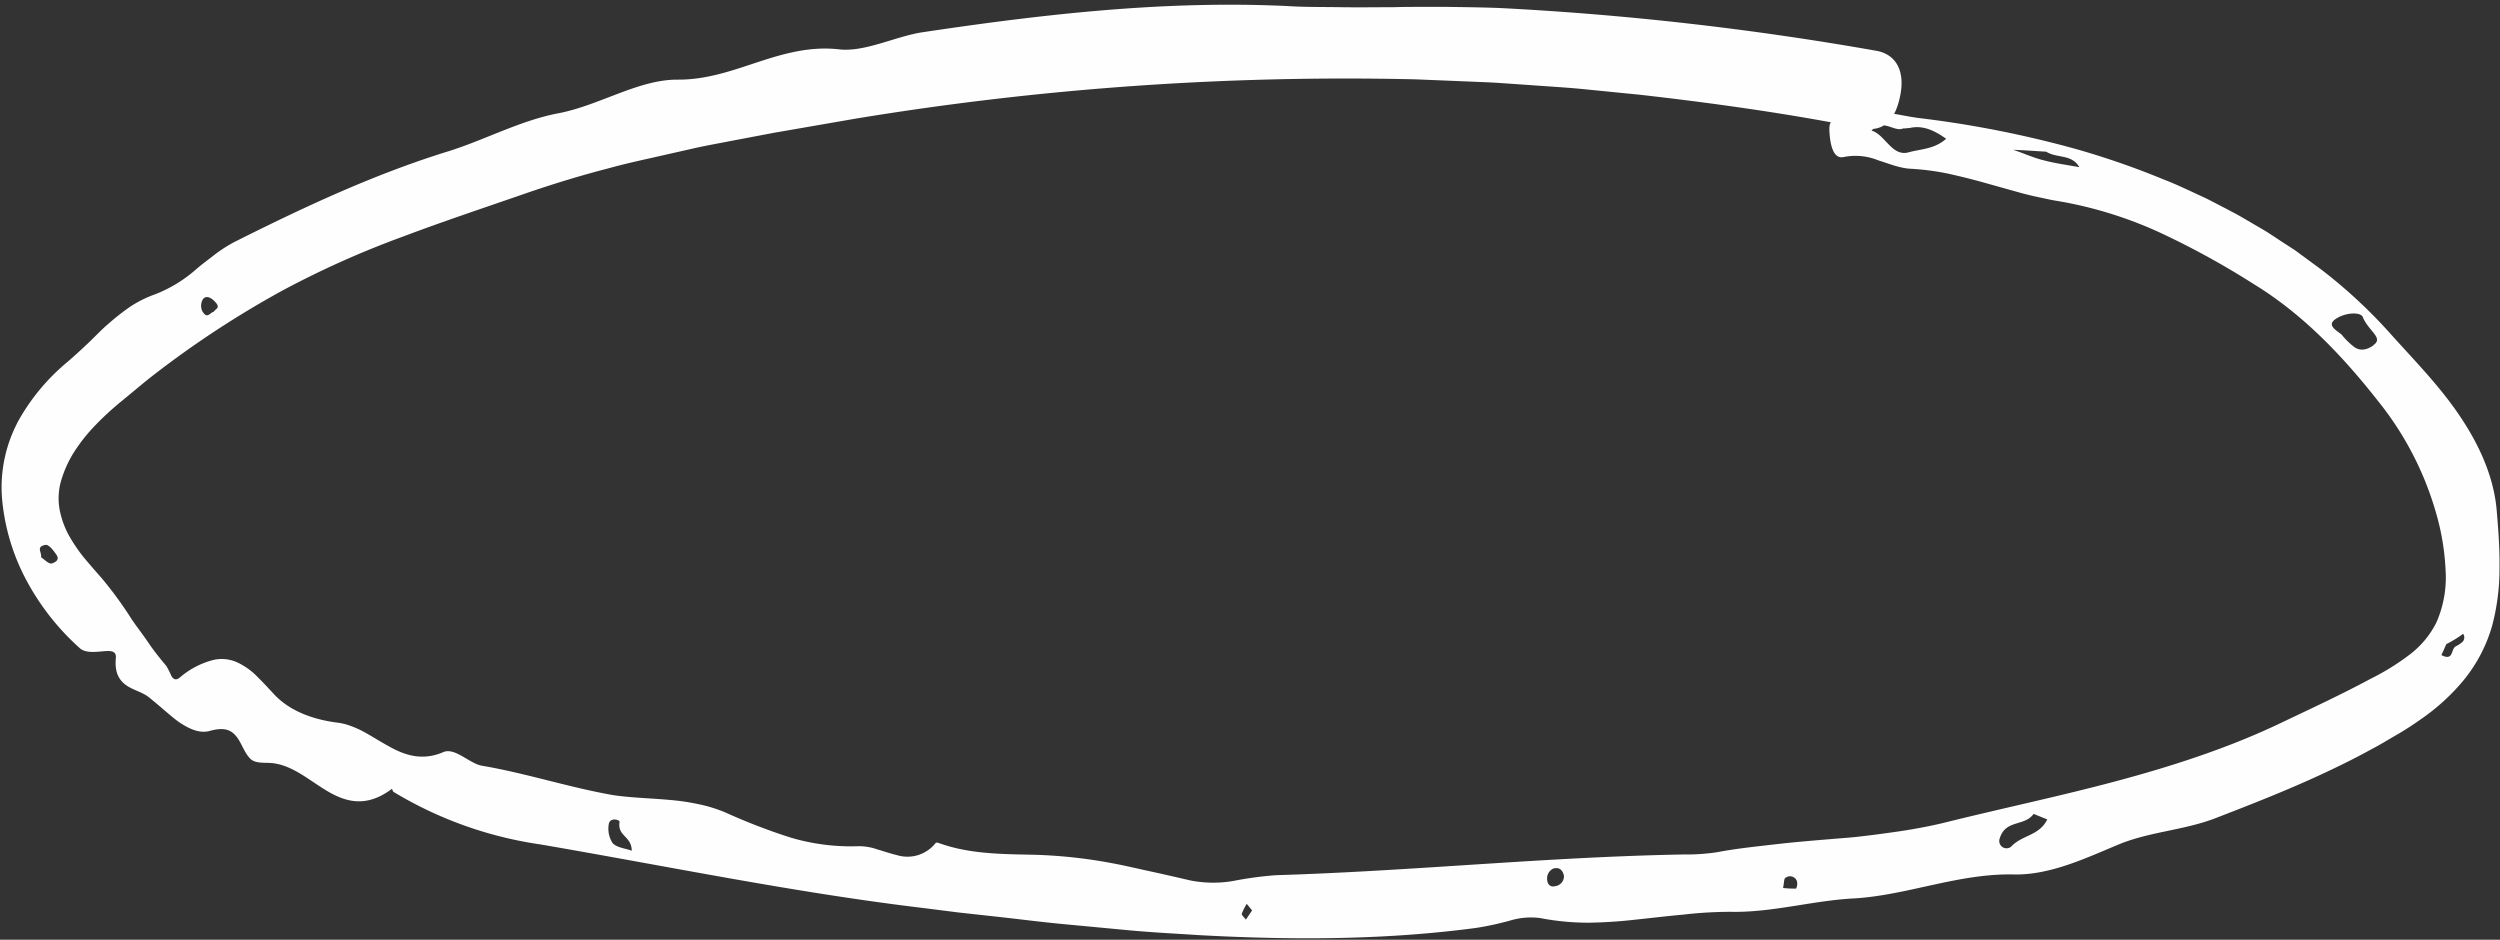 <?xml version="1.0" encoding="UTF-8" standalone="no"?><svg xmlns="http://www.w3.org/2000/svg" xmlns:xlink="http://www.w3.org/1999/xlink" fill="#000000" height="188.1" preserveAspectRatio="xMidYMid meet" version="1" viewBox="-0.3 69.8 500.4 188.1" width="500.4" zoomAndPan="magnify"><rect x="-0.3" y="69.8" width="500.4" height="188.1" fill="#333333" stroke="none"/><g data-name="17_" id="change1_1"><path d="M384.06,93.46c-2.58-.3-5.14-1-7.72-1.17a16.75,16.75,0,0,0-3.87.14,11.81,11.81,0,0,0-3.85,1.45c-1,.59-2.95-1.15-2.74,2.26.15,2.66.77,5.61,2.91,5.08a12,12,0,0,1,6.85.67c2.21.68,4.37,1.62,6.7,1.7a51,51,0,0,1,7.45,1c2.45.55,4.9,1.15,7.31,1.84l7.15,2c1.18.32,2.36.61,3.54.85s2.34.53,3.52.71A81.63,81.63,0,0,1,432,116.34a164.13,164.13,0,0,1,18.82,10.33c9.95,6.08,17.94,14.59,24.78,23.29a63.44,63.44,0,0,1,11.55,22,49,49,0,0,1,2.06,12,22.3,22.3,0,0,1-1.9,10.56,18.54,18.54,0,0,1-5.14,6.19,47.4,47.4,0,0,1-7.88,4.91c-5.94,3.2-12,6-18.1,8.91-10.47,5-21.67,8.62-33,11.65s-23,5.47-34.6,8.36c-3.68.87-7.41,1.51-11.17,2-1.87.27-3.76.5-5.64.72s-3.79.33-5.68.5c-3.8.31-7.59.63-11.36,1.07s-7.55.82-11.29,1.54a40.63,40.63,0,0,1-6.62.46c-27.34.47-54.37,3.33-81.76,4.15a72.73,72.73,0,0,0-8.51,1.15,23.48,23.48,0,0,1-8.64-.11c-2.6-.6-5.2-1.21-7.81-1.77s-5.2-1.19-7.81-1.67a98.14,98.14,0,0,0-15.67-1.69c-6.49-.14-12.85-.13-19-2.34-.21-.07-.52-.16-.66,0a7.19,7.19,0,0,1-7.81,2.39c-1.29-.3-2.58-.76-3.87-1.13a11,11,0,0,0-3.85-.63,42.5,42.5,0,0,1-13.46-1.72,118.78,118.78,0,0,1-13-5,28.68,28.68,0,0,0-5.53-1.71,44.73,44.73,0,0,0-5.65-.83c-3.78-.35-7.6-.42-11.26-.95-8.85-1.53-17.51-4.4-26.36-5.9-2.48-.41-5.43-3.72-7.74-2.73-4.27,1.84-7.78.61-11-1.21-1.65-.9-3.24-1.93-4.87-2.82a19,19,0,0,0-2.52-1.15,12,12,0,0,0-2.68-.7c-3.55-.43-8.92-1.69-12.59-5.46-1.07-1.13-2.21-2.41-3.43-3.6a13.73,13.73,0,0,0-4-2.94,7.47,7.47,0,0,0-5-.55,16.55,16.55,0,0,0-6.7,3.54c-.76.6-1.24.29-1.62-.3a19.09,19.09,0,0,0-1-2c-1.26-1.52-2.48-3-3.61-4.68s-2.32-3.17-3.33-4.67a77.22,77.22,0,0,0-6.09-8.34c-1.25-1.41-2.46-2.8-3.63-4.21a33,33,0,0,1-3-4.5,18,18,0,0,1-1.76-5.06,12.86,12.86,0,0,1,.23-5.35,22.69,22.69,0,0,1,2.65-6,34.38,34.38,0,0,1,4.3-5.43,59.5,59.5,0,0,1,5.47-5l3-2.48c1-.83,2-1.66,3-2.43a196,196,0,0,1,26-17.06,186.82,186.82,0,0,1,24-10.75c8.23-3.11,16.6-5.88,25-8.8,5.31-1.82,10.69-3.46,16.16-4.88,2.72-.75,5.47-1.39,8.23-2l8.27-1.87c2.75-.65,5.54-1.12,8.31-1.67l8.33-1.58L171,93.54a603.19,603.19,0,0,1,112-7.86l11.26.46c1.88.09,3.75.14,5.63.27l5.62.39c3.74.28,7.49.48,11.23.85L328,88.77c14.91,1.7,29.79,3.78,44.5,6.72,4.34.82,6.68-1.77,7.61-6.88.9-5-1.2-8-4.82-8.64A613.17,613.17,0,0,0,300,71.41c-3.55-.14-7.11-.18-10.67-.23l-5.34,0c-1.78,0-3.56,0-5.34.06-3.56,0-7.11.06-10.67,0s-7.1,0-10.65-.23c-24.53-1.16-49,1.65-73.21,5.28-5.46.91-11.46,4-16.54,3.38-5.74-.64-11,.85-16.25,2.58S141,85.8,135.23,85.74c-7.77,0-15.48,5.12-23.69,6.72C104,93.87,97.05,97.66,89.71,100c-14.82,4.55-29,11.16-43,18.19a27.27,27.27,0,0,0-4.05,2.59c-1.28,1-2.56,1.92-3.79,3a27.61,27.61,0,0,1-8.1,4.92,22.94,22.94,0,0,0-5,2.48,46.53,46.53,0,0,0-4.36,3.42c-1.41,1.19-2.67,2.56-4,3.82s-2.65,2.47-4.13,3.76A41.87,41.87,0,0,0,3.6,153.64,28.06,28.06,0,0,0,.1,169.47a42.48,42.48,0,0,0,5.17,17,49.53,49.53,0,0,0,10.44,13.1c1.07.94,3,.74,4.55.6s2.78-.17,2.63,1.36c-.29,3,.74,4.5,2.12,5.46s3.17,1.33,4.47,2.36c.94.75,1.92,1.59,2.92,2.44s2,1.73,3,2.46c2.1,1.42,4.22,2.45,6.37,1.83,3.06-.86,4.41,0,5.39,1.32s1.49,3.18,2.71,4.33c.78.74,2.15.74,3.3.76,4.5,0,8,3.21,11.8,5.51s8,3.61,13.19-.32c0,0,.17.56.35.65a78.54,78.54,0,0,0,29.36,10.49c25.55,4.38,50.95,9.66,76.73,12.74l6.87.87,6.89.76c4.59.49,9.18,1.1,13.78,1.54l13.81,1.3c4.61.42,9.23.65,13.84.95,18.47,1,37.05,1,55.45-1.46a61.22,61.22,0,0,0,6.62-1.43,14.42,14.42,0,0,1,6.06-.54,51.13,51.13,0,0,0,9.65.94,95.48,95.48,0,0,0,9.56-.62c3.17-.33,6.33-.72,9.5-1a82.1,82.1,0,0,1,9.54-.56c8.39.17,16.58-2.32,24.94-2.7,10.69-.72,20.64-5,31.65-4.78,7.2.16,14.23-3.17,21-6,6.25-2.58,13.07-2.83,19.35-5.25,7.06-2.72,14.12-5.49,21-8.67,3.45-1.6,6.87-3.27,10.2-5.11,1.69-.87,3.31-1.88,5-2.85s3.27-2,4.91-3.16a42.06,42.06,0,0,0,8.6-7.84,30.36,30.36,0,0,0,5.7-10.88A44.46,44.46,0,0,0,500,183.46c.06-3.82-.23-7.54-.54-11.26-.57-7.32-3.88-14.07-7.92-19.89s-9-10.82-13.63-16a101.11,101.11,0,0,0-13.51-12.5l-3.68-2.71c-.62-.44-1.22-.91-1.85-1.34L457,118.55c-1.28-.83-2.54-1.69-3.83-2.5l-3.95-2.31c-.66-.38-1.31-.78-2-1.14l-2-1.06c-1.36-.69-2.7-1.42-4.06-2.09-2.77-1.26-5.5-2.62-8.34-3.71a162.76,162.76,0,0,0-17.2-6A211.75,211.75,0,0,0,384.06,93.46Zm-2.3,2c2.77-.71,5.21.49,7.48,2.12-2.42,2.12-5,2-7.59,2.73-3.28.84-4.64-3.59-7.34-4.37,2.26-2.53,4.52.36,6.31-.43A6.43,6.43,0,0,0,381.76,95.41Zm93,43.48c-1.64,1.11-2.83,1-3.79.35a14,14,0,0,1-2.52-2.46c-.76-.74-3.19-1.83-1.31-3.14,2.06-1.44,5.32-1.5,5.55-.28C474,136.26,476.84,137.47,474.74,138.89Zm-65.27,94.88c-1.67,3.33-5.05,3.07-7.24,5.45a1.46,1.46,0,0,1-2.29-1.64c1.15-3.84,4.94-2.35,6.79-4.92Zm6.4-130.56c-2.36-.43-4.73-.75-7-1.34-2.12-.5-4.14-1.45-6.24-2.14,2.26.09,4.5.26,6.62.38C411.43,101.53,414.32,100.59,415.87,103.21ZM122.33,238.57a5.31,5.31,0,0,1-.76-3.91c.31-1.33,2.19-.75,2.14-.38-.44,3,2.37,2.76,2.45,5.8C124.69,239.55,123.25,239.5,122.33,238.57Zm370.39-41.91a1.27,1.27,0,0,1-.17,1.66,6.82,6.82,0,0,1-1.37.89c-.46.31-.55,1-.82,1.53s-.78.81-2,.18c.36-.72.67-1.46,1-2.2A21.46,21.46,0,0,0,492.72,196.66ZM311,247.17c-1,.28-1.78-.39-1.61-1.91a2.19,2.19,0,0,1,1.24-1.62c.79-.2,1.75-.13,2.11,1.45A2,2,0,0,1,311,247.17ZM40.15,132a2.59,2.59,0,0,1,.12-2.23c.64-1,1.8-.38,2.62.6,1,1.14-.17,1.28-.39,1.83C41.71,132.34,41.19,133.85,40.15,132ZM8.76,178.87c.63-.13,1.47.9,1.91,1.52s1.27,1.49-.51,2.17c-.67.25-1.56-.79-2.23-1.21C8.08,180.3,6.86,179.26,8.76,178.87Zm240.31,75c-.29-.39-.88-.94-.82-1.16a10.68,10.68,0,0,1,1-2l1.07,1.32ZM357,245.58a1.47,1.47,0,0,1,2.39.64,2.28,2.28,0,0,1-.18,1.44,19.82,19.82,0,0,1-2.61-.12C356.8,246.56,356.78,245.76,357,245.58Z" fill="#fefefe"/></g></svg>